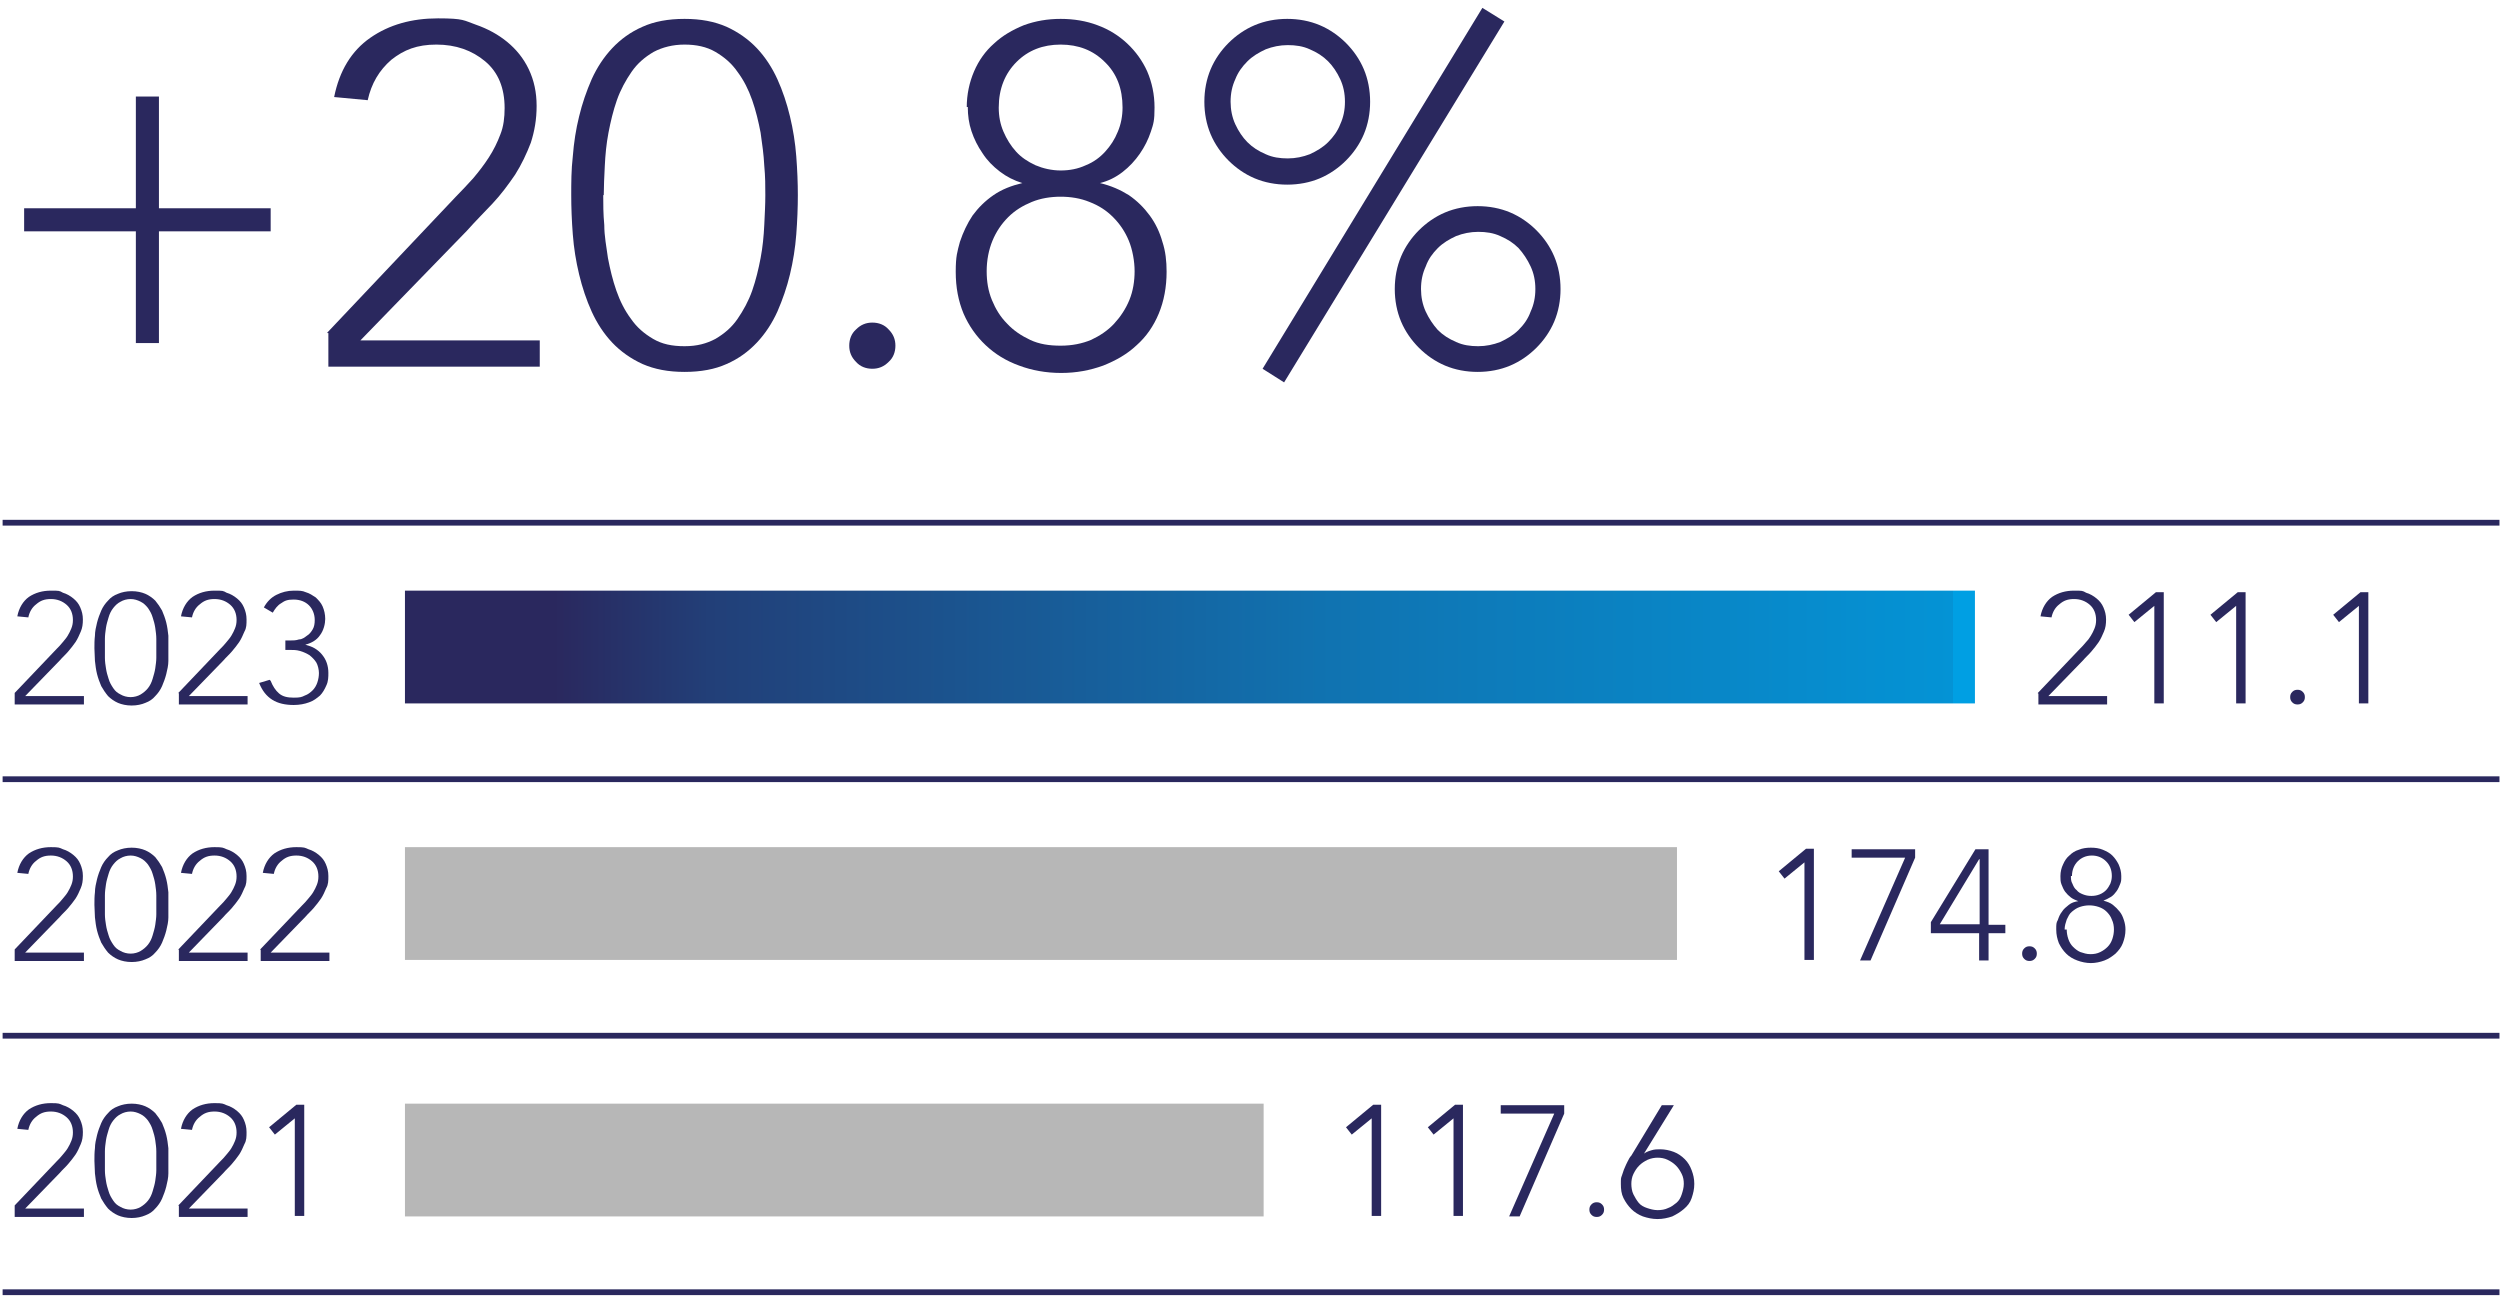 <?xml version="1.0" encoding="UTF-8"?>
<svg xmlns="http://www.w3.org/2000/svg" xmlns:xlink="http://www.w3.org/1999/xlink" id="HSEA" version="1.1" viewBox="0 0 476.6 248.4">
  <defs>
    <style>
      .cls-1 {
        fill: #b7b7b7;
      }

      .cls-1, .cls-2, .cls-3 {
        stroke-width: 0px;
      }

      .cls-2 {
        fill: url(#linear-gradient);
      }

      .cls-3 {
        fill: #2a285e;
      }

      .cls-4 {
        isolation: isolate;
      }
    </style>
    <linearGradient id="linear-gradient" x1="-4744.3" y1="-100.6" x2="-4739.2" y2="-100.6" gradientTransform="translate(-275744.3 -5732) rotate(-180) scale(58.2)" gradientUnits="userSpaceOnUse">
      <stop offset="0" stop-color="#009fe3"></stop>
      <stop offset="0" stop-color="#0493d5"></stop>
      <stop offset=".4" stop-color="#1073b1"></stop>
      <stop offset=".8" stop-color="#223f78"></stop>
      <stop offset=".9" stop-color="#2a285e"></stop>
      <stop offset="1" stop-color="#2a285e"></stop>
    </linearGradient>
  </defs>
  <rect class="cls-2" x="77.2" y="112.6" width="299.3" height="21.5"></rect>
  <g class="cls-4">
    <g class="cls-4">
      <g class="cls-4">
        <path class="cls-3" d="M4.6,39.7h21.3v-21.3h4.4v21.3h21.3v4.4h-21.3v21.3h-4.4v-21.3H4.6v-4.4Z"></path>
        <path class="cls-3" d="M62.4,63.4l24.5-25.9c1.1-1.1,2.2-2.3,3.3-3.5,1.1-1.3,2.1-2.6,3-4s1.6-2.8,2.2-4.4c.6-1.5.8-3.2.8-5,0-3.8-1.2-6.8-3.7-8.9-2.5-2.1-5.6-3.2-9.3-3.2s-6.2,1-8.6,2.9c-2.3,2-3.8,4.5-4.5,7.7l-6.4-.6c1-5,3.3-8.8,6.9-11.3s7.9-3.7,12.9-3.7,4.9.4,7.2,1.2c2.3.8,4.3,1.9,6,3.3,1.7,1.4,3.1,3.1,4.1,5.2s1.5,4.4,1.5,7-.4,4.8-1.1,7c-.8,2.1-1.8,4.2-3,6.1-1.3,1.9-2.7,3.8-4.3,5.5-1.6,1.7-3.3,3.4-4.9,5.2l-20.3,20.9h34.2v5h-40.3v-6.4h-.2Z"></path>
        <path class="cls-3" d="M108.9,37.2c0-2.3,0-4.8.3-7.4.2-2.6.6-5.2,1.2-7.6.6-2.5,1.4-4.8,2.4-7.1,1-2.2,2.3-4.2,3.9-5.9s3.5-3.1,5.8-4.1c2.2-1,4.9-1.5,8-1.5s5.7.5,8,1.5c2.2,1,4.2,2.4,5.8,4.1s2.9,3.7,3.9,5.9c1,2.2,1.8,4.6,2.4,7.1.6,2.5,1,5,1.2,7.6s.3,5.1.3,7.4-.1,4.9-.3,7.5-.6,5.1-1.2,7.6c-.6,2.5-1.4,4.8-2.4,7.1-1,2.2-2.3,4.2-3.9,5.9-1.6,1.7-3.5,3.1-5.8,4.1-2.2,1-4.9,1.5-8,1.5s-5.7-.5-8-1.5c-2.2-1-4.2-2.4-5.8-4.1-1.6-1.7-2.9-3.7-3.9-5.9s-1.8-4.6-2.4-7.1-1-5-1.2-7.6-.3-5.1-.3-7.5ZM115,37.2c0,1.7,0,3.6.2,5.7,0,2.1.4,4.1.7,6.3.4,2.1.9,4.2,1.6,6.2s1.6,3.8,2.8,5.4c1.1,1.6,2.5,2.8,4.2,3.8,1.7,1,3.6,1.4,6,1.4s4.2-.5,5.9-1.4c1.7-1,3.1-2.2,4.2-3.8,1.1-1.6,2.1-3.4,2.8-5.4s1.2-4.1,1.6-6.2c.4-2.1.6-4.2.7-6.3.1-2.1.2-3.9.2-5.7s0-3.5-.2-5.6c-.1-2.1-.4-4.2-.7-6.3-.4-2.1-.9-4.2-1.6-6.2-.7-2-1.6-3.8-2.8-5.4-1.1-1.6-2.5-2.8-4.2-3.8s-3.7-1.4-5.9-1.4-4.2.5-5.9,1.4c-1.7,1-3.1,2.2-4.2,3.8s-2.1,3.4-2.8,5.4c-.7,2-1.2,4.1-1.6,6.2s-.6,4.2-.7,6.3-.2,4-.2,5.6h-.1Z"></path>
        <path class="cls-3" d="M161.9,65.9c0-1.2.4-2.3,1.3-3.1.9-.9,1.9-1.3,3.1-1.3s2.3.4,3.1,1.3c.9.9,1.3,1.9,1.3,3.1s-.4,2.3-1.3,3.1c-.9.9-1.9,1.3-3.1,1.3s-2.3-.4-3.1-1.3c-.9-.9-1.3-1.9-1.3-3.1Z"></path>
        <path class="cls-3" d="M184.3,20.5c0-2.5.5-4.8,1.4-6.9.9-2.1,2.2-3.9,3.8-5.3,1.6-1.5,3.5-2.6,5.7-3.5,2.2-.8,4.5-1.2,7-1.2s4.9.4,7,1.2c2.2.8,4.1,2,5.7,3.5,1.6,1.5,2.9,3.3,3.8,5.3.9,2.1,1.4,4.4,1.4,6.9s-.2,3.1-.7,4.6-1.2,2.9-2.1,4.2c-.9,1.3-2,2.5-3.3,3.5s-2.7,1.7-4.3,2.1h0c2.1.5,3.9,1.3,5.5,2.3,1.6,1.1,2.9,2.4,4,3.9s1.9,3.2,2.4,5c.6,1.8.8,3.7.8,5.7,0,2.9-.5,5.6-1.5,8s-2.4,4.4-4.2,6c-1.8,1.7-3.9,2.9-6.4,3.9-2.5.9-5.1,1.4-8,1.4s-5.6-.5-8-1.4c-2.5-.9-4.6-2.2-6.4-3.9-1.8-1.7-3.2-3.7-4.2-6-1-2.4-1.5-5-1.5-8s.3-3.8.8-5.7c.6-1.8,1.4-3.5,2.4-5,1.1-1.5,2.4-2.8,4-3.9,1.6-1.1,3.4-1.8,5.5-2.3h0c-1.6-.5-3-1.2-4.3-2.2s-2.4-2.1-3.3-3.5c-.9-1.3-1.6-2.7-2.1-4.2s-.7-3-.7-4.6h-.2ZM188.1,51.7c0,2,.3,3.8,1,5.5s1.6,3.2,2.9,4.5c1.2,1.3,2.7,2.3,4.4,3.1s3.6,1.1,5.8,1.1,4.1-.4,5.8-1.1c1.7-.8,3.2-1.8,4.4-3.1s2.2-2.8,2.9-4.5,1-3.6,1-5.5-.4-4.1-1.1-5.8c-.7-1.7-1.7-3.2-3-4.5s-2.7-2.2-4.5-2.9c-1.7-.7-3.6-1-5.5-1s-3.8.3-5.5,1-3.2,1.6-4.5,2.9c-1.3,1.3-2.3,2.8-3,4.5s-1.1,3.7-1.1,5.8h0ZM190.4,20.5c0,1.7.3,3.2.9,4.6.6,1.4,1.4,2.7,2.4,3.8,1,1.1,2.2,1.9,3.7,2.6,1.4.6,3.1,1,4.8,1s3.3-.3,4.8-1c1.5-.6,2.7-1.5,3.7-2.6s1.8-2.3,2.4-3.8c.6-1.4.9-3,.9-4.6,0-3.6-1.1-6.5-3.4-8.7-2.2-2.2-5-3.3-8.4-3.3s-6.2,1.1-8.4,3.3-3.4,5.1-3.4,8.7Z"></path>
        <path class="cls-3" d="M229.6,19.4c0-2.2.4-4.3,1.2-6.2s2-3.6,3.4-5c1.4-1.4,3.1-2.6,5-3.4,1.9-.8,4-1.2,6.2-1.2s4.3.4,6.2,1.2c1.9.8,3.6,2,5,3.4,1.4,1.4,2.6,3.1,3.4,5,.8,1.9,1.2,4,1.2,6.2s-.4,4.3-1.2,6.2c-.8,1.9-2,3.6-3.4,5s-3.1,2.6-5,3.4c-1.9.8-4,1.2-6.2,1.2s-4.3-.4-6.2-1.2-3.6-2-5-3.4-2.6-3.1-3.4-5c-.8-1.9-1.2-4-1.2-6.2h0ZM234.6,19.4c0,1.5.3,3,.9,4.3.6,1.3,1.4,2.5,2.3,3.4,1,1,2.1,1.7,3.5,2.3,1.3.6,2.7.8,4.2.8s2.9-.3,4.2-.8c1.3-.6,2.5-1.3,3.5-2.3s1.8-2.1,2.3-3.4c.6-1.3.9-2.7.9-4.3s-.3-3-.9-4.3-1.4-2.5-2.3-3.4c-1-1-2.1-1.7-3.5-2.3-1.3-.6-2.7-.8-4.2-.8s-2.9.3-4.2.8c-1.3.6-2.5,1.3-3.5,2.3s-1.8,2.1-2.3,3.4c-.6,1.3-.9,2.7-.9,4.3ZM282.6,1.5l4.2,2.6-42,68.8-4.1-2.6L282.6,1.5ZM265.9,55.1c0-2.2.4-4.3,1.2-6.2.8-1.9,2-3.6,3.4-5s3.1-2.6,5-3.4c1.9-.8,4-1.2,6.2-1.2s4.3.4,6.2,1.2c1.9.8,3.6,2,5,3.4s2.6,3.1,3.4,5,1.2,4,1.2,6.2-.4,4.3-1.2,6.2c-.8,1.9-2,3.6-3.4,5s-3.1,2.6-5,3.4-4,1.2-6.2,1.2-4.3-.4-6.2-1.2c-1.9-.8-3.6-2-5-3.4s-2.6-3.1-3.4-5-1.2-4-1.2-6.2ZM270.9,55.1c0,1.5.3,3,.9,4.3s1.4,2.5,2.3,3.5c1,1,2.1,1.7,3.5,2.3,1.3.6,2.7.8,4.2.8s2.9-.3,4.2-.8c1.3-.6,2.5-1.3,3.5-2.3s1.8-2.1,2.3-3.5c.6-1.3.9-2.7.9-4.3s-.3-3-.9-4.3-1.4-2.5-2.3-3.5c-1-1-2.1-1.7-3.5-2.3-1.3-.6-2.7-.8-4.2-.8s-2.9.3-4.2.8c-1.3.6-2.5,1.3-3.5,2.3s-1.8,2.1-2.3,3.5c-.6,1.3-.9,2.7-.9,4.3Z"></path>
      </g>
    </g>
  </g>
  <rect class="cls-3" x=".5" y="99.1" width="476" height="1.1"></rect>
  <g class="cls-4">
    <g class="cls-4">
      <g class="cls-4">
        <path class="cls-3" d="M2.8,132.1l8-8.4c.4-.4.7-.7,1.1-1.2s.7-.8,1-1.3.5-.9.7-1.4.3-1,.3-1.6c0-1.2-.4-2.2-1.2-2.9-.8-.7-1.8-1.1-3-1.1s-2,.3-2.8,1c-.8.6-1.3,1.5-1.5,2.5l-2.1-.2c.3-1.6,1.1-2.9,2.2-3.7,1.2-.8,2.6-1.2,4.2-1.2s1.6,0,2.3.4c.7.2,1.4.6,2,1.1s1,1,1.3,1.7.5,1.4.5,2.3-.1,1.6-.4,2.3c-.3.7-.6,1.4-1,2s-.9,1.2-1.4,1.8c-.5.6-1.1,1.1-1.6,1.7l-6.6,6.8h11.2v1.6H2.8v-2.1h0Z"></path>
        <path class="cls-3" d="M18,123.6c0-.8,0-1.6.1-2.4,0-.8.2-1.7.4-2.5.2-.8.5-1.6.8-2.3.3-.7.8-1.4,1.3-1.9.5-.6,1.1-1,1.9-1.3.7-.3,1.6-.5,2.6-.5s1.9.2,2.6.5,1.4.8,1.9,1.3c.5.6.9,1.2,1.3,1.9.3.7.6,1.5.8,2.3.2.8.3,1.6.4,2.5,0,.9,0,1.7,0,2.4s0,1.6,0,2.4c0,.8-.2,1.7-.4,2.5-.2.8-.5,1.6-.8,2.3s-.8,1.4-1.3,1.9c-.5.6-1.1,1-1.9,1.3-.7.3-1.6.5-2.6.5s-1.9-.2-2.6-.5-1.4-.8-1.9-1.3c-.5-.6-.9-1.2-1.3-1.9-.3-.7-.6-1.5-.8-2.3-.2-.8-.3-1.6-.4-2.5,0-.8-.1-1.6-.1-2.4ZM20,123.6v1.8c0,.7.1,1.4.2,2,.1.7.3,1.4.5,2,.2.7.5,1.2.9,1.8s.8.9,1.4,1.2c.5.3,1.2.5,1.9.5s1.4-.2,1.9-.5,1-.7,1.4-1.2.7-1.1.9-1.8c.2-.7.4-1.3.5-2s.2-1.4.2-2v-3.6c0-.7-.1-1.4-.2-2.1s-.3-1.4-.5-2c-.2-.7-.5-1.2-.9-1.8-.4-.5-.8-.9-1.4-1.2-.6-.3-1.2-.5-1.9-.5s-1.4.2-1.9.5c-.6.3-1,.7-1.4,1.2s-.7,1.1-.9,1.8c-.2.7-.4,1.3-.5,2s-.2,1.4-.2,2.1v1.8Z"></path>
        <path class="cls-3" d="M34,132.1l8-8.4c.4-.4.7-.7,1.1-1.2s.7-.8,1-1.3.5-.9.7-1.4.3-1,.3-1.6c0-1.2-.4-2.2-1.2-2.9-.8-.7-1.8-1.1-3-1.1s-2,.3-2.8,1c-.8.6-1.3,1.5-1.5,2.5l-2.1-.2c.3-1.6,1.1-2.9,2.2-3.7,1.2-.8,2.6-1.2,4.2-1.2s1.6,0,2.3.4c.7.2,1.4.6,2,1.1s1,1,1.3,1.7.5,1.4.5,2.3,0,1.6-.4,2.3c-.3.7-.6,1.4-1,2s-.9,1.2-1.4,1.8c-.5.6-1.1,1.1-1.6,1.7l-6.6,6.8h11.2v1.6h-13.1v-2.1h0Z"></path>
        <path class="cls-3" d="M51.6,129.8c.4,1,.9,1.8,1.6,2.4s1.6.8,2.8.8,1.5-.1,2.1-.4c.6-.2,1.1-.6,1.5-1s.7-.9.9-1.5.3-1.2.3-1.8-.2-1.5-.5-2-.8-1-1.3-1.4c-.5-.3-1.1-.6-1.8-.8-.7-.2-1.3-.2-2-.2h-.8v-1.8h.9c.6,0,1.1,0,1.7-.2.6,0,1.1-.4,1.5-.7.5-.3.8-.7,1.1-1.2s.4-1.1.4-1.8c0-1.1-.4-2.1-1.1-2.8-.7-.7-1.7-1.1-2.9-1.1s-1.7.2-2.4.7c-.7.4-1.2,1.1-1.6,1.8l-1.7-1c.6-1.1,1.4-1.9,2.4-2.4s2.1-.8,3.3-.8,1.6,0,2.3.3c.7.2,1.3.6,1.9,1,.5.5,1,1,1.3,1.7s.5,1.5.5,2.4-.3,2.2-1,3.1c-.6.9-1.6,1.5-2.8,1.8h0c.7.2,1.3.4,1.8.7.5.3,1,.7,1.4,1.2s.7,1,.9,1.6.3,1.2.3,1.9,0,1.6-.4,2.4c-.3.7-.7,1.4-1.2,1.9-.6.5-1.2,1-2.1,1.3-.8.3-1.8.5-2.9.5-1.6,0-3-.3-4.1-1s-1.9-1.7-2.5-3.2l2-.6.2.2Z"></path>
      </g>
    </g>
  </g>
  <rect class="cls-1" x="77.2" y="161.5" width="242.5" height="21.5"></rect>
  <rect class="cls-3" x=".5" y="148" width="476" height="1.1"></rect>
  <g class="cls-4">
    <g class="cls-4">
      <g class="cls-4">
        <path class="cls-3" d="M2.8,181l8-8.4c.4-.4.7-.7,1.1-1.2s.7-.8,1-1.3.5-.9.7-1.4.3-1,.3-1.6c0-1.2-.4-2.2-1.2-2.9s-1.8-1.1-3-1.1-2,.3-2.8,1c-.8.6-1.3,1.5-1.5,2.5l-2.1-.2c.3-1.6,1.1-2.9,2.2-3.7,1.2-.8,2.6-1.2,4.2-1.2s1.6.1,2.3.4c.7.2,1.4.6,2,1.1s1,1,1.3,1.7.5,1.4.5,2.3-.1,1.6-.4,2.3c-.3.7-.6,1.4-1,2s-.9,1.2-1.4,1.8-1.1,1.1-1.6,1.7l-6.6,6.8h11.2v1.6H2.8v-2.1h0Z"></path>
        <path class="cls-3" d="M18,172.5c0-.8,0-1.6.1-2.4,0-.8.2-1.7.4-2.5.2-.8.5-1.6.8-2.3s.8-1.4,1.3-1.9c.5-.6,1.1-1,1.9-1.3.7-.3,1.6-.5,2.6-.5s1.9.2,2.6.5,1.4.8,1.9,1.3c.5.6.9,1.2,1.3,1.9.3.7.6,1.5.8,2.3.2.8.3,1.6.4,2.5,0,.9,0,1.7,0,2.4s0,1.6,0,2.4c0,.8-.2,1.7-.4,2.5-.2.8-.5,1.6-.8,2.3s-.8,1.4-1.3,1.9c-.5.6-1.1,1-1.9,1.3-.7.3-1.6.5-2.6.5s-1.9-.2-2.6-.5-1.4-.8-1.9-1.3c-.5-.6-.9-1.2-1.3-1.9-.3-.7-.6-1.5-.8-2.3-.2-.8-.3-1.6-.4-2.5,0-.8-.1-1.6-.1-2.4ZM20,172.5v1.8c0,.7.1,1.4.2,2,.1.7.3,1.4.5,2,.2.7.5,1.2.9,1.8s.8.9,1.4,1.2c.5.3,1.2.5,1.9.5s1.4-.2,1.9-.5,1-.7,1.4-1.2.7-1.1.9-1.8c.2-.7.4-1.3.5-2s.2-1.4.2-2v-3.6c0-.7-.1-1.4-.2-2.1-.1-.7-.3-1.4-.5-2-.2-.7-.5-1.2-.9-1.8-.4-.5-.8-.9-1.4-1.2s-1.2-.5-1.9-.5-1.4.2-1.9.5c-.6.3-1,.7-1.4,1.2s-.7,1.1-.9,1.8c-.2.7-.4,1.3-.5,2s-.2,1.4-.2,2.1v1.8Z"></path>
        <path class="cls-3" d="M34,181l8-8.4c.4-.4.7-.7,1.1-1.2s.7-.8,1-1.3.5-.9.7-1.4.3-1,.3-1.6c0-1.2-.4-2.2-1.2-2.9s-1.8-1.1-3-1.1-2,.3-2.8,1c-.8.6-1.3,1.5-1.5,2.5l-2.1-.2c.3-1.6,1.1-2.9,2.2-3.7,1.2-.8,2.6-1.2,4.2-1.2s1.6.1,2.3.4c.7.2,1.4.6,2,1.1s1,1,1.3,1.7.5,1.4.5,2.3,0,1.6-.4,2.3c-.3.7-.6,1.4-1,2s-.9,1.2-1.4,1.8-1.1,1.1-1.6,1.7l-6.6,6.8h11.2v1.6h-13.1v-2.1h0Z"></path>
        <path class="cls-3" d="M49.6,181l8-8.4c.4-.4.7-.7,1.1-1.2s.7-.8,1-1.3.5-.9.7-1.4.3-1,.3-1.6c0-1.2-.4-2.2-1.2-2.9s-1.8-1.1-3-1.1-2,.3-2.8,1c-.8.6-1.3,1.5-1.5,2.5l-2.1-.2c.3-1.6,1.1-2.9,2.2-3.7,1.2-.8,2.6-1.2,4.2-1.2s1.6.1,2.3.4c.7.2,1.4.6,2,1.1s1,1,1.3,1.7.5,1.4.5,2.3,0,1.6-.4,2.3c-.3.7-.6,1.4-1,2s-.9,1.2-1.4,1.8-1.1,1.1-1.6,1.7l-6.6,6.8h11.2v1.6h-13.1v-2.1h0Z"></path>
      </g>
    </g>
  </g>
  <g class="cls-4">
    <g class="cls-4">
      <g class="cls-4">
        <path class="cls-3" d="M388.5,132.1l8-8.4c.4-.4.7-.7,1.1-1.2.4-.4.7-.8,1-1.3s.5-.9.7-1.4.3-1,.3-1.6c0-1.2-.4-2.2-1.2-2.9s-1.8-1.1-3-1.1-2,.3-2.8,1c-.8.6-1.3,1.5-1.5,2.5l-2.1-.2c.3-1.6,1.1-2.9,2.2-3.7,1.2-.8,2.6-1.2,4.2-1.2s1.6,0,2.3.4c.7.2,1.4.6,2,1.1s1,1,1.3,1.7.5,1.4.5,2.3-.1,1.6-.4,2.3c-.3.7-.6,1.4-1,2s-.9,1.2-1.4,1.8c-.5.6-1.1,1.1-1.6,1.7l-6.6,6.8h11.2v1.6h-13.1v-2.1h-.1Z"></path>
        <path class="cls-3" d="M410.7,115.5h0l-3.8,3.1-1.1-1.4,5.2-4.3h1.5v21.2h-1.8v-18.7h0Z"></path>
        <path class="cls-3" d="M426.3,115.5h0l-3.8,3.1-1.1-1.4,5.2-4.3h1.5v21.2h-1.8v-18.7h0Z"></path>
        <path class="cls-3" d="M436.6,132.9c0-.4.1-.7.4-1s.6-.4,1-.4.7.1,1,.4c.3.3.4.6.4,1s-.1.7-.4,1-.6.4-1,.4-.7-.1-1-.4c-.3-.3-.4-.6-.4-1Z"></path>
        <path class="cls-3" d="M449.7,115.5h0l-3.8,3.1-1.1-1.4,5.2-4.3h1.5v21.2h-1.8v-18.7h0Z"></path>
      </g>
    </g>
  </g>
  <g class="cls-4">
    <g class="cls-4">
      <g class="cls-4">
        <path class="cls-3" d="M344,164.4h0l-3.8,3.1-1.1-1.4,5.2-4.3h1.5v21.2h-1.8v-18.7h0Z"></path>
        <path class="cls-3" d="M365.1,163.5l-8.5,19.6h-2l8.6-19.6h-10.2v-1.6h12.1v1.6Z"></path>
        <path class="cls-3" d="M377.3,177.9h-9.2v-2.1l8.5-13.9h2.5v14.4h3.2v1.6h-3.2v5.2h-1.8v-5.2ZM377.3,163.8h0l-7.5,12.4h7.6v-12.4h-.1Z"></path>
        <path class="cls-3" d="M385.5,181.8c0-.4.1-.7.4-1s.6-.4,1-.4.7.1,1,.4c.3.3.4.6.4,1s-.1.7-.4,1-.6.4-1,.4-.7-.1-1-.4c-.3-.3-.4-.6-.4-1Z"></path>
        <path class="cls-3" d="M392.8,167c0-.8.2-1.6.5-2.2.3-.7.7-1.3,1.2-1.7.5-.5,1.1-.9,1.8-1.1.7-.3,1.5-.4,2.3-.4s1.6.1,2.3.4c.7.3,1.3.6,1.8,1.1s.9,1.1,1.2,1.7c.3.7.5,1.4.5,2.2s0,1-.2,1.5-.4,1-.7,1.4c-.3.4-.6.8-1.1,1.1s-.9.5-1.4.7h0c.7.2,1.3.4,1.8.8s.9.8,1.3,1.3.6,1,.8,1.6.3,1.2.3,1.8c0,1-.2,1.8-.5,2.6s-.8,1.4-1.4,2c-.6.5-1.3,1-2.1,1.3-.8.3-1.7.5-2.6.5s-1.8-.2-2.6-.5-1.5-.7-2.1-1.3-1-1.2-1.4-2c-.3-.8-.5-1.6-.5-2.6s0-1.3.3-1.8c.2-.6.4-1.1.8-1.6.3-.5.8-.9,1.3-1.3s1.1-.6,1.8-.7h0c-.5-.2-1-.4-1.4-.7s-.8-.7-1.1-1.1-.5-.9-.7-1.4-.2-1-.2-1.5h0ZM394,177.2c0,.6.1,1.2.3,1.8.2.6.5,1.1.9,1.5s.9.8,1.4,1c.6.2,1.2.4,1.9.4s1.3-.1,1.9-.4,1-.6,1.4-1,.7-.9.9-1.5c.2-.6.3-1.2.3-1.8s-.1-1.3-.4-1.9c-.2-.6-.6-1.1-1-1.5s-.9-.7-1.5-.9-1.2-.3-1.8-.3-1.2.1-1.8.3c-.6.2-1,.5-1.5.9s-.7.9-1,1.5c-.2.6-.4,1.2-.4,1.9h.4ZM394.8,167c0,.5,0,1,.3,1.5.2.5.4.9.8,1.2.3.4.7.6,1.2.8s1,.3,1.6.3,1.1-.1,1.6-.3.9-.5,1.2-.8c.3-.3.6-.8.8-1.2.2-.5.3-1,.3-1.5,0-1.2-.4-2.1-1.1-2.8s-1.6-1.1-2.7-1.1-2,.4-2.7,1.1c-.7.7-1.1,1.7-1.1,2.8h-.2Z"></path>
      </g>
    </g>
  </g>
  <rect class="cls-1" x="77.2" y="210.4" width="163.7" height="21.5"></rect>
  <rect class="cls-3" x=".5" y="196.9" width="476" height="1.1"></rect>
  <g class="cls-4">
    <g class="cls-4">
      <g class="cls-4">
        <path class="cls-3" d="M2.8,229.8l8-8.4c.4-.4.7-.7,1.1-1.2s.7-.8,1-1.3.5-.9.7-1.4.3-1,.3-1.6c0-1.2-.4-2.2-1.2-2.9s-1.8-1.1-3-1.1-2,.3-2.8,1c-.8.6-1.3,1.5-1.5,2.5l-2.1-.2c.3-1.6,1.1-2.9,2.2-3.7,1.2-.8,2.6-1.2,4.2-1.2s1.6.1,2.3.4c.7.2,1.4.6,2,1.1s1,1,1.3,1.7.5,1.4.5,2.3-.1,1.6-.4,2.3c-.3.7-.6,1.4-1,2s-.9,1.2-1.4,1.8-1.1,1.1-1.6,1.7l-6.6,6.8h11.2v1.6H2.8v-2.1h0Z"></path>
        <path class="cls-3" d="M18,221.3c0-.8,0-1.6.1-2.4,0-.8.2-1.7.4-2.5.2-.8.5-1.6.8-2.3s.8-1.4,1.3-1.9c.5-.6,1.1-1,1.9-1.3.7-.3,1.6-.5,2.6-.5s1.9.2,2.6.5,1.4.8,1.9,1.3c.5.6.9,1.2,1.3,1.9.3.7.6,1.5.8,2.3.2.8.3,1.6.4,2.5,0,.9,0,1.7,0,2.4s0,1.6,0,2.4c0,.8-.2,1.7-.4,2.5-.2.8-.5,1.6-.8,2.3s-.8,1.4-1.3,1.9c-.5.6-1.1,1-1.9,1.3-.7.3-1.6.5-2.6.5s-1.9-.2-2.6-.5-1.4-.8-1.9-1.3c-.5-.6-.9-1.2-1.3-1.9-.3-.7-.6-1.5-.8-2.3-.2-.8-.3-1.6-.4-2.5,0-.8-.1-1.6-.1-2.4ZM20,221.3v1.8c0,.7.1,1.4.2,2,.1.7.3,1.4.5,2,.2.7.5,1.2.9,1.8s.8.9,1.4,1.2c.5.3,1.2.5,1.9.5s1.4-.2,1.9-.5,1-.7,1.4-1.2.7-1.1.9-1.8c.2-.7.4-1.3.5-2s.2-1.4.2-2v-3.6c0-.7-.1-1.4-.2-2.1-.1-.7-.3-1.4-.5-2-.2-.7-.5-1.2-.9-1.8-.4-.5-.8-.9-1.4-1.2s-1.2-.5-1.9-.5-1.4.2-1.9.5c-.6.3-1,.7-1.4,1.2s-.7,1.1-.9,1.8c-.2.7-.4,1.3-.5,2s-.2,1.4-.2,2.1v1.8Z"></path>
        <path class="cls-3" d="M34,229.8l8-8.4c.4-.4.7-.7,1.1-1.2s.7-.8,1-1.3.5-.9.7-1.4.3-1,.3-1.6c0-1.2-.4-2.2-1.2-2.9s-1.8-1.1-3-1.1-2,.3-2.8,1c-.8.6-1.3,1.5-1.5,2.5l-2.1-.2c.3-1.6,1.1-2.9,2.2-3.7,1.2-.8,2.6-1.2,4.2-1.2s1.6.1,2.3.4c.7.2,1.4.6,2,1.1s1,1,1.3,1.7.5,1.4.5,2.3,0,1.6-.4,2.3c-.3.7-.6,1.4-1,2s-.9,1.2-1.4,1.8-1.1,1.1-1.6,1.7l-6.6,6.8h11.2v1.6h-13.1v-2.1h0Z"></path>
        <path class="cls-3" d="M56.2,213.2h0l-3.8,3.1-1.1-1.4,5.2-4.3h1.5v21.2h-1.8v-18.7h0Z"></path>
      </g>
    </g>
  </g>
  <g class="cls-4">
    <g class="cls-4">
      <g class="cls-4">
        <path class="cls-3" d="M261.5,213.2h0l-3.8,3.1-1.1-1.4,5.2-4.3h1.5v21.2h-1.8v-18.7h0Z"></path>
        <path class="cls-3" d="M277.1,213.2h0l-3.8,3.1-1.1-1.4,5.2-4.3h1.5v21.2h-1.8v-18.7h0Z"></path>
        <path class="cls-3" d="M298.2,212.3l-8.5,19.6h-2l8.6-19.6h-10.2v-1.6h12.1v1.6Z"></path>
        <path class="cls-3" d="M303,230.6c0-.4.1-.7.4-1s.6-.4,1-.4.7.1,1,.4c.3.3.4.6.4,1s-.1.7-.4,1-.6.4-1,.4-.7-.1-1-.4c-.3-.3-.4-.6-.4-1Z"></path>
        <path class="cls-3" d="M313.3,220h0c.4-.3.8-.5,1.5-.7.6-.2,1.2-.2,1.7-.2.9,0,1.8.2,2.6.5s1.5.8,2.1,1.4,1,1.3,1.3,2.1.5,1.6.5,2.6-.2,1.8-.5,2.7-.8,1.5-1.5,2.1-1.4,1-2.2,1.4c-.9.3-1.8.5-2.8.5s-1.9-.2-2.8-.5c-.8-.3-1.6-.8-2.2-1.4s-1.1-1.3-1.5-2.1-.5-1.7-.5-2.7,0-1.1.2-1.6.3-1,.5-1.4c.2-.5.4-.9.6-1.3.2-.4.4-.8.7-1.1l5.8-9.6h2.3l-5.8,9.4h0ZM316.1,220.7c-.7,0-1.3.1-2,.4-.6.3-1.1.6-1.6,1.1s-.8,1-1.1,1.6c-.3.6-.4,1.3-.4,1.9s.1,1.4.4,2,.6,1.1,1,1.6,1,.8,1.6,1,1.3.4,2,.4,1.4-.1,2-.4c.6-.2,1.1-.6,1.6-1s.8-1,1-1.6.4-1.3.4-2-.1-1.3-.4-1.9-.6-1.1-1.1-1.6-1-.8-1.6-1.1-1.3-.4-1.9-.4h.1Z"></path>
      </g>
    </g>
  </g>
  <rect class="cls-3" x=".5" y="245.8" width="476" height="1.1"></rect>
</svg>
